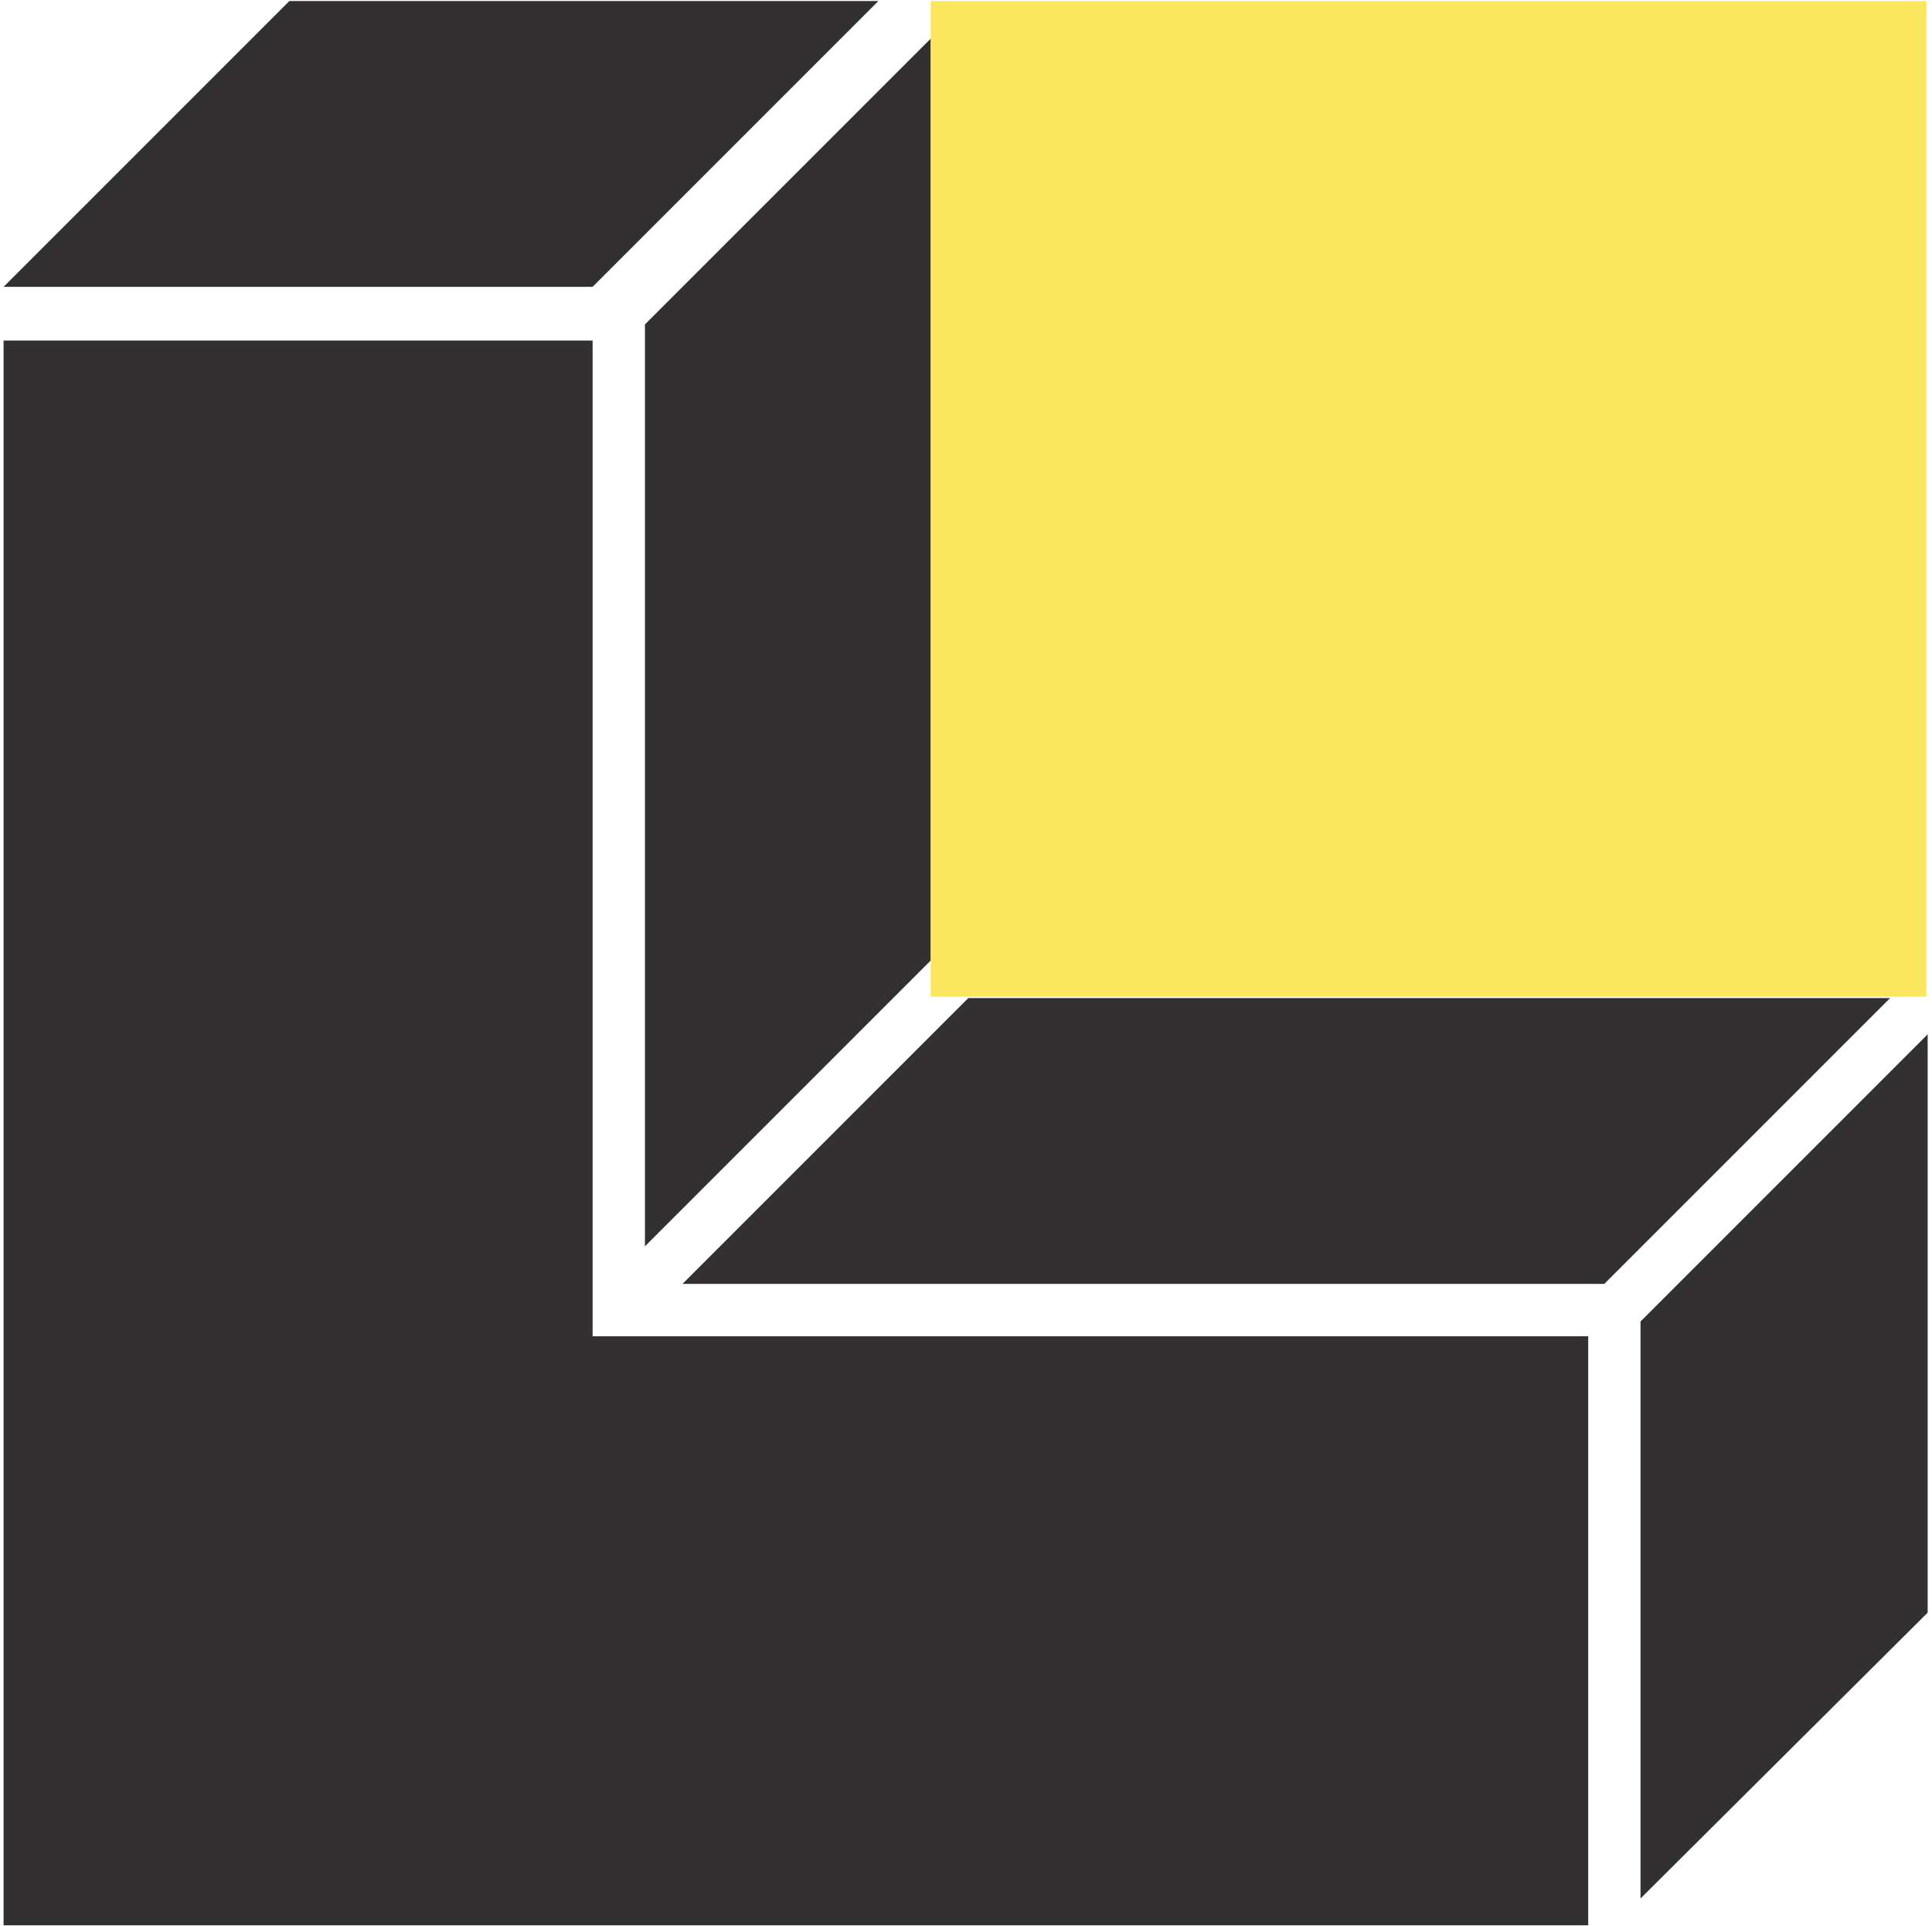 <svg width="314" height="313" viewBox="0 0 314 313" fill="none" xmlns="http://www.w3.org/2000/svg">
<path d="M104.82 202.539L151.27 156.09V6.274L104.82 52.724V202.539Z" fill="#323031"/>
<path d="M157.373 162.196L110.924 208.645H260.739L307.188 162.196H157.373Z" fill="#323031"/>
<path d="M258.123 217.15H96.314V55.341H0.58V312.884H258.123V217.15Z" fill="#323031"/>
<path d="M313.294 168.084L266.627 214.751V308.522L313.294 262.073V168.084Z" fill="#323031"/>
<path d="M313.076 0.169H151.267V161.978H313.076V0.169Z" fill="#FAE75F"/>
<path d="M47.029 0.169L0.58 46.618H96.314L142.763 0.169H47.029Z" fill="#323031"/>
</svg>
